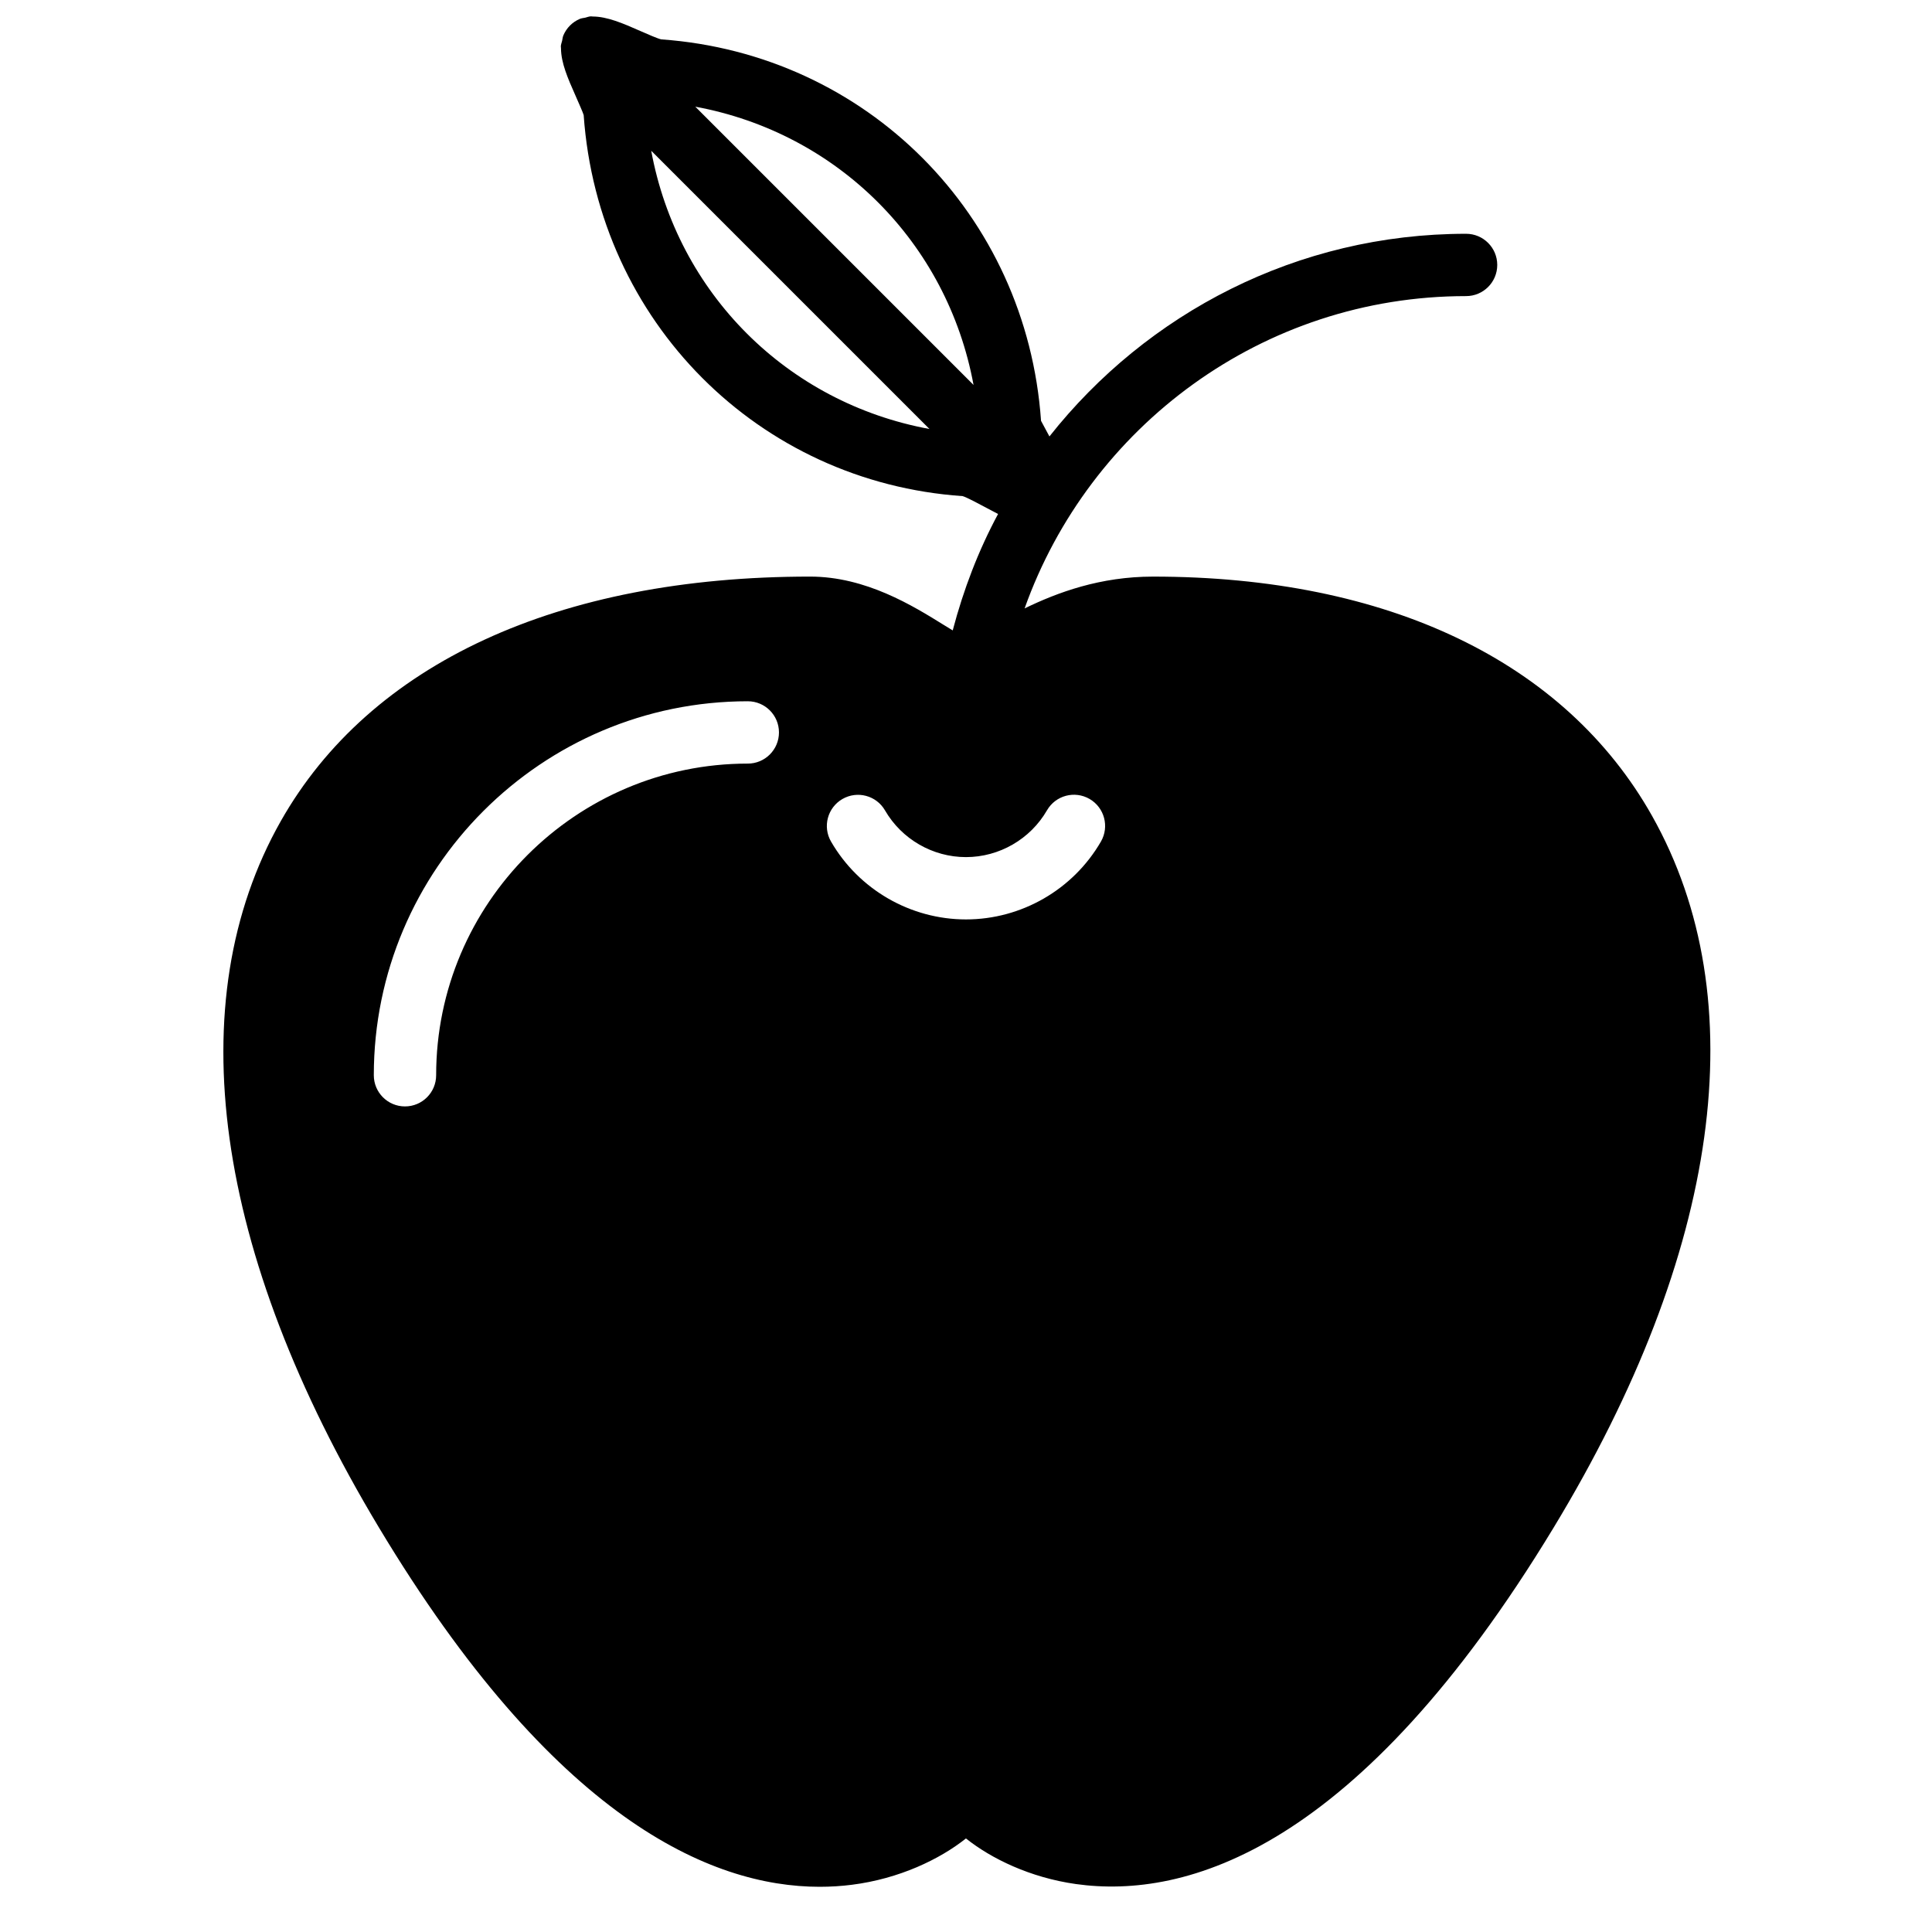 <?xml version="1.0" encoding="UTF-8"?>
<!-- Uploaded to: ICON Repo, www.svgrepo.com, Generator: ICON Repo Mixer Tools -->
<svg width="800px" height="800px" version="1.1" viewBox="144 144 512 512" xmlns="http://www.w3.org/2000/svg">
 <defs>
  <clipPath id="a">
   <path d="m203 148.09h395v496.91h-395z"/>
  </clipPath>
 </defs>
 <g clip-path="url(#a)">
  <path d="m435.76 367.02c-7.367 12.734-21.07 20.637-35.77 20.637-14.688 0-28.395-7.902-35.754-20.629-2.289-3.949-0.934-8.996 3.012-11.281 3.949-2.281 8.996-0.941 11.285 3.012 4.418 7.633 12.645 12.383 21.457 12.383 8.82 0 17.047-4.75 21.473-12.398 2.281-3.949 7.324-5.301 11.281-3.016 3.949 2.289 5.297 7.344 3.016 11.293m-119.18-183.07 73.738 73.738c-37.73-6.953-66.785-36-73.738-73.738m85.418 62.059-73.738-73.738c37.727 6.957 66.781 36.02 73.738 73.738m-59.824 100.35c-45.539 0-82.59 37.051-82.59 82.59 0 4.559-3.691 8.262-8.262 8.262-4.559 0-8.258-3.703-8.258-8.262 0-54.648 44.469-99.109 99.109-99.109 4.57 0 8.262 3.699 8.262 8.258 0 4.559-3.691 8.262-8.262 8.262m239.65 13.867c-23.035-40.902-70.012-63.422-132.28-63.422-13.934 0-25.25 4.168-34.012 8.43 17.137-48.141 63.043-82.766 117-82.766 4.559 0 8.258-3.699 8.258-8.258s-3.699-8.258-8.258-8.258c-44.758 0-84.617 21.059-110.42 53.707-1.016-1.891-2.066-3.848-2.223-4.137-3.816-54.684-46.266-97.219-100.64-101.09-0.934-0.188-3.699-1.41-5.527-2.211-4.688-2.074-8.812-3.832-12.609-3.848-0.109 0-0.215-0.027-0.324-0.027-0.066 0-0.129-0.016-0.188-0.016-0.539 0.016-1 0.23-1.496 0.348-0.488 0.105-0.973 0.133-1.438 0.32-1.965 0.836-3.535 2.402-4.367 4.379-0.191 0.453-0.215 0.934-0.324 1.402-0.113 0.512-0.328 0.977-0.348 1.512 0 0.066 0.02 0.133 0.02 0.191 0 0.113 0.023 0.223 0.023 0.34 0.031 3.832 1.777 7.867 3.848 12.527 0.793 1.809 2.008 4.543 2.164 5.144 3.852 54.75 46.383 97.262 100.43 100.98 1.098 0.316 4.418 2.098 6.613 3.273 1 0.543 1.867 0.988 2.777 1.461-5.203 9.656-9.168 20.027-12.02 30.855-0.766-0.469-1.559-0.949-2.254-1.379-8.258-5.129-20.73-12.883-35.539-12.883-66.809 0-116.64 23.035-140.3 64.848-27.027 47.766-17.777 114.23 26.047 187.18 46.242 76.969 87.805 95.188 116.79 95.188 2.965 0 5.805-0.191 8.5-0.531 12.578-1.582 23.348-6.777 30.262-12.281 6.688 5.336 17.012 10.375 29.145 12.086 29.18 4.078 74.77-8.953 126.58-94.43 44.242-72.984 53.512-139.98 26.105-188.64" fill-rule="evenodd"/>
 </g>
</svg>